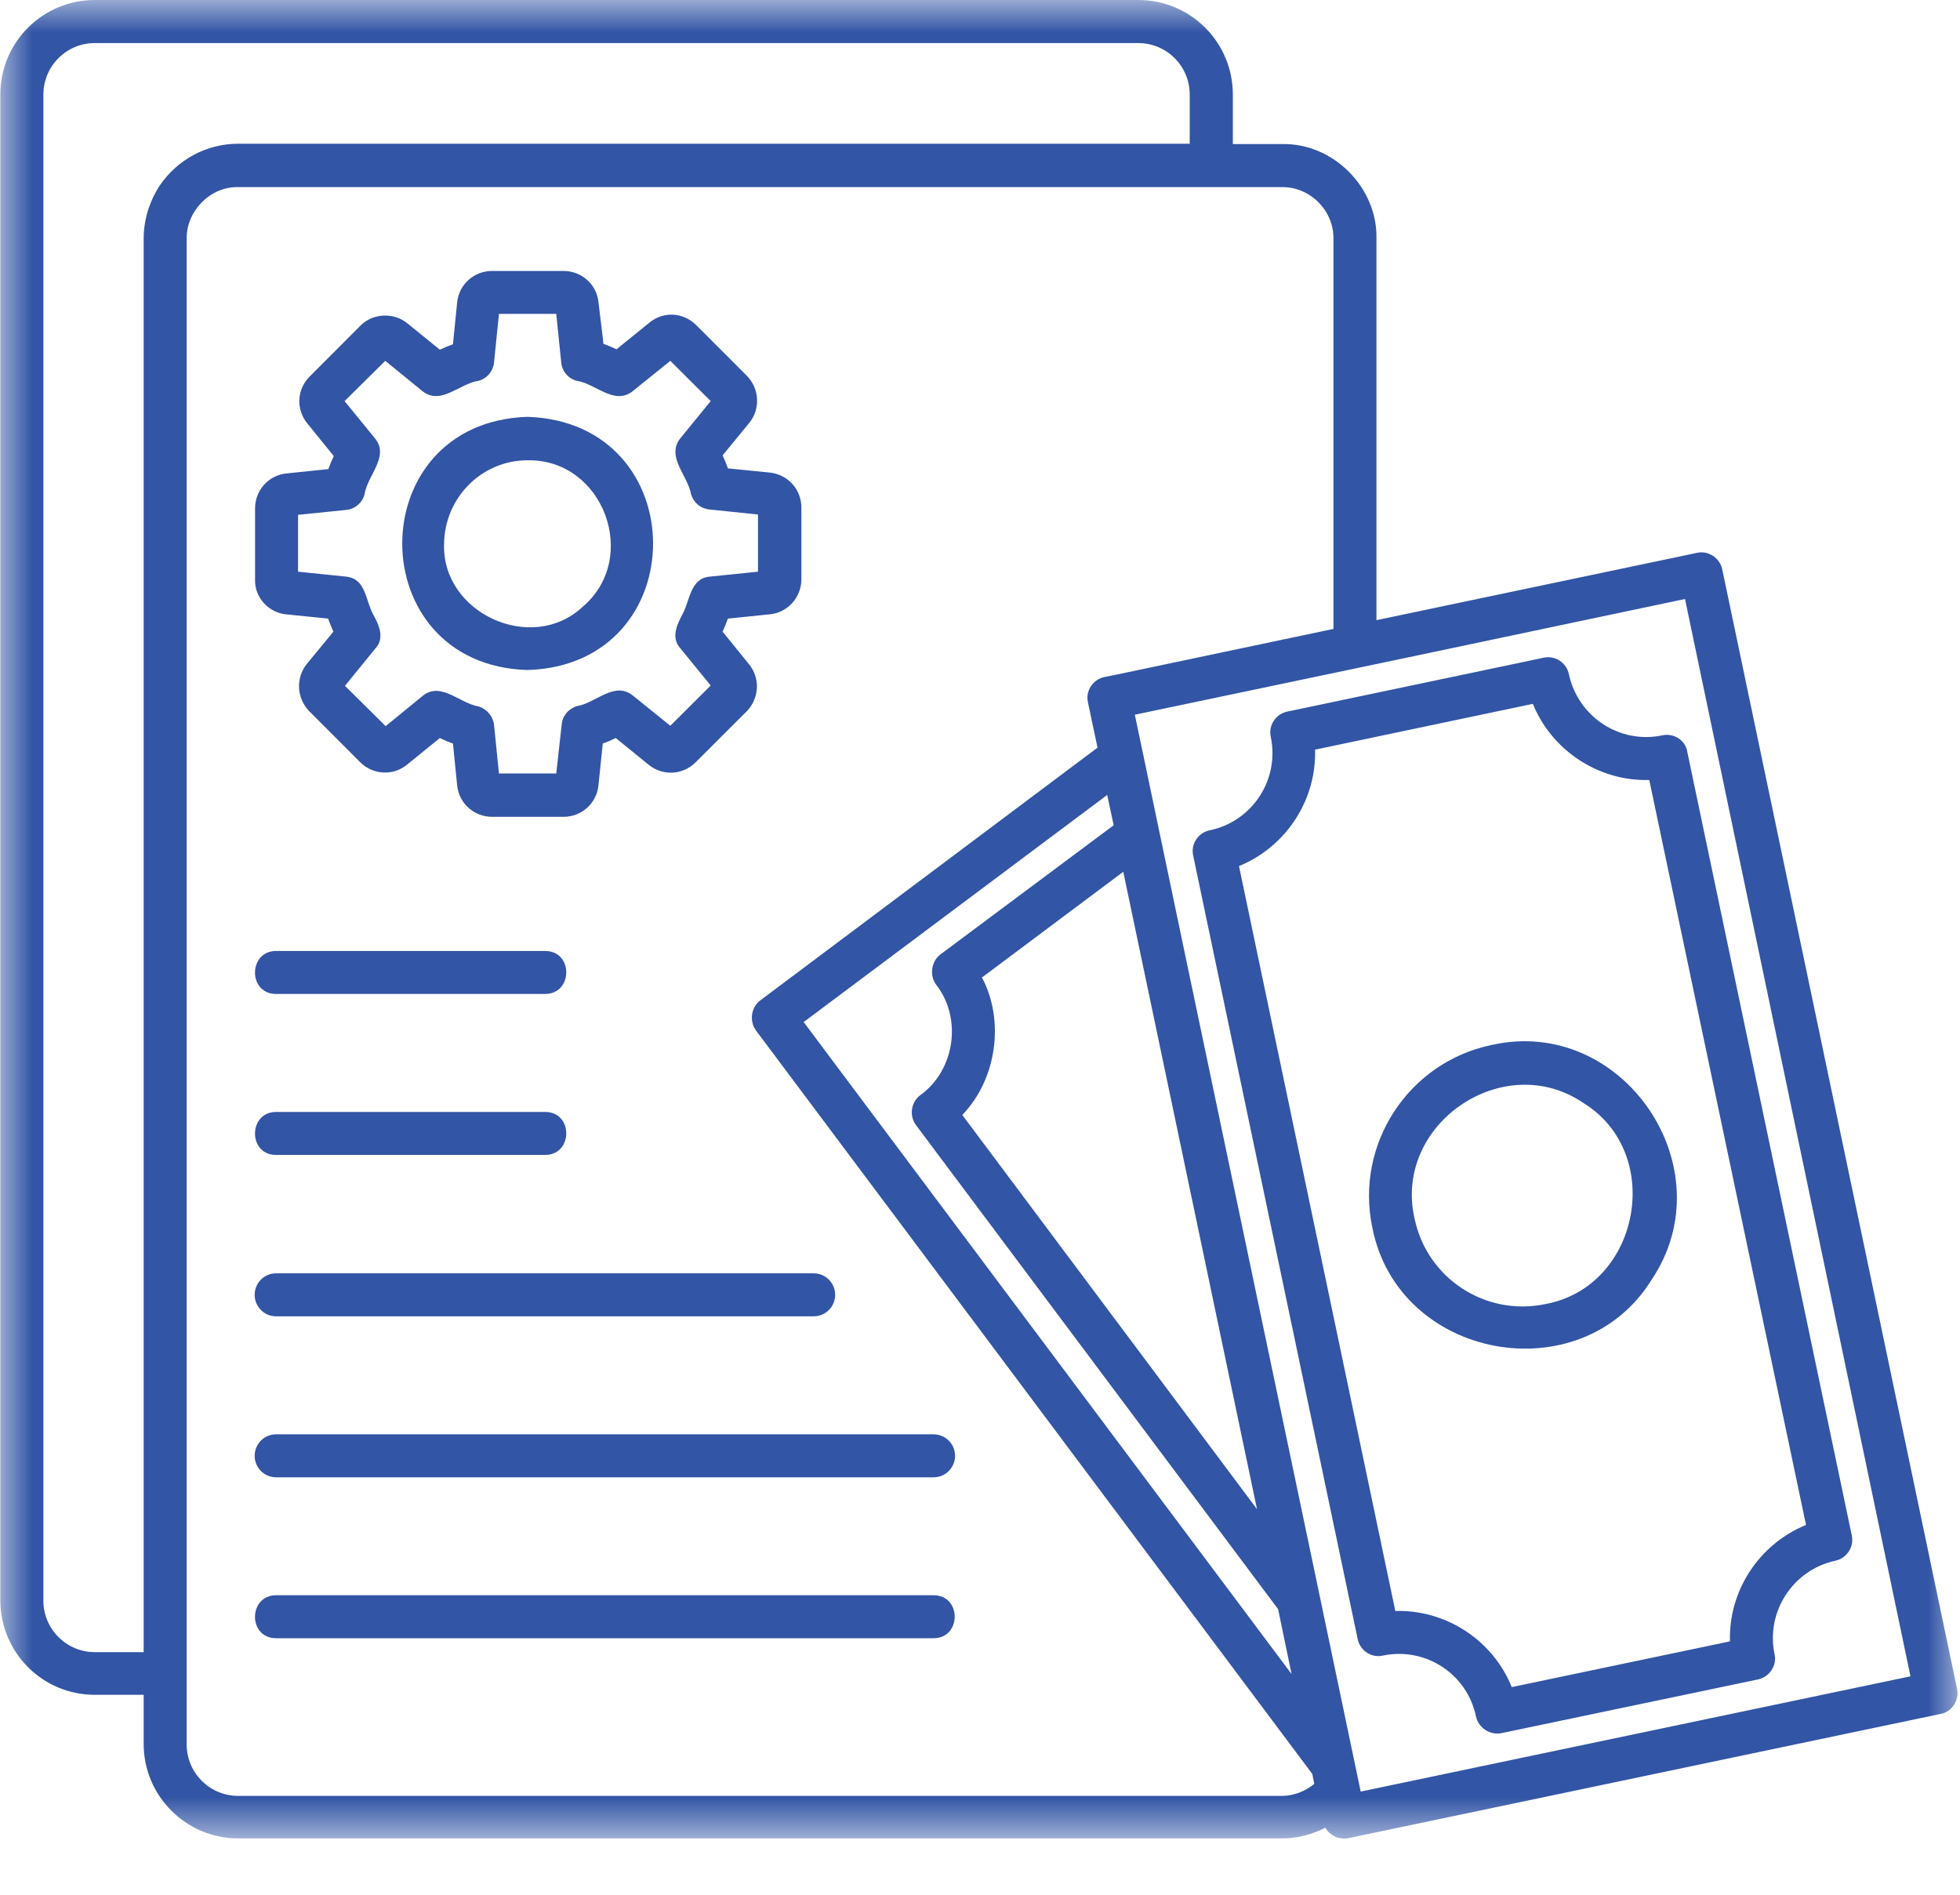 <svg width="30" height="29" viewBox="0 0 30 29" fill="none" xmlns="http://www.w3.org/2000/svg">
<mask id="mask0_95_11308" style="mask-type:luminance" maskUnits="userSpaceOnUse" x="0" y="0" width="30" height="29">
<path d="M0 0H30V28.162H0V0Z" fill="white"/>
</mask>
<g mask="url(#mask0_95_11308)">
<path d="M29.954 25.845L26.361 8.715C26.326 8.539 26.144 8.421 25.973 8.462L21.068 9.492V3.652C21.086 2.869 20.404 2.187 19.622 2.205H18.87V1.447C18.87 0.647 18.223 0 17.423 0H1.451C0.652 0 0.005 0.647 0.005 1.447V24.493C0.005 25.293 0.652 25.94 1.451 25.94H2.199V26.692C2.199 27.492 2.852 28.138 3.645 28.138H19.622C19.858 28.138 20.081 28.079 20.286 27.974C20.358 28.098 20.498 28.162 20.639 28.134L29.701 26.233C29.877 26.205 29.995 26.016 29.954 25.845ZM2.445 2.84C2.287 3.082 2.199 3.364 2.199 3.652V25.287H1.451C1.017 25.287 0.664 24.934 0.664 24.499V1.447C0.664 1.012 1.017 0.659 1.451 0.659H17.423C17.857 0.659 18.21 1.012 18.21 1.447V2.2H3.645C3.163 2.2 2.716 2.441 2.445 2.84ZM19.622 27.487H3.645C3.209 27.487 2.857 27.134 2.857 26.698V3.652C2.852 3.228 3.222 2.852 3.645 2.864H19.622C20.051 2.858 20.415 3.222 20.41 3.652V9.626L17.081 10.327L16.906 10.362C16.729 10.398 16.612 10.573 16.652 10.75L16.799 11.443L11.643 15.307C11.495 15.413 11.466 15.625 11.571 15.772L20.086 27.151L20.117 27.303C19.981 27.415 19.804 27.487 19.622 27.487ZM14.33 15.073C14.729 15.584 14.618 16.377 14.089 16.76C13.942 16.866 13.912 17.083 14.024 17.225L19.563 24.629L19.769 25.622L12.301 15.643L16.947 12.167L17.046 12.631L14.394 14.608C14.254 14.713 14.223 14.931 14.33 15.073ZM14.729 17.065C15.253 16.524 15.383 15.625 15.03 14.961L17.193 13.343L19.24 23.099L14.729 17.065ZM20.827 27.421C20.139 24.129 18.07 14.29 17.37 10.939C19.369 10.521 23.762 9.598 25.791 9.168L29.242 25.657L20.827 27.421ZM25.443 11.255C24.792 11.391 24.156 10.974 24.014 10.321C23.979 10.144 23.803 10.027 23.626 10.067L19.705 10.891C19.527 10.926 19.411 11.103 19.451 11.279C19.587 11.932 19.17 12.572 18.517 12.708C18.34 12.743 18.223 12.92 18.263 13.096L20.781 25.087C20.816 25.263 20.992 25.381 21.169 25.339C21.822 25.205 22.456 25.622 22.591 26.269C22.627 26.446 22.809 26.562 22.98 26.527L26.907 25.705C27.085 25.668 27.203 25.486 27.161 25.315C27.026 24.669 27.444 24.028 28.09 23.888C28.266 23.851 28.384 23.676 28.343 23.498L25.826 11.509C25.802 11.332 25.62 11.215 25.443 11.255ZM27.643 23.34C26.925 23.634 26.456 24.346 26.479 25.122L23.139 25.822C22.85 25.105 22.133 24.634 21.357 24.657L18.964 13.256C19.681 12.962 20.152 12.25 20.128 11.474L23.462 10.773C23.756 11.496 24.479 11.961 25.244 11.938L27.643 23.34ZM22.826 15.995C21.557 16.261 20.739 17.512 21.004 18.783C21.397 20.817 24.203 21.324 25.279 19.588C26.431 17.876 24.838 15.537 22.826 15.995ZM23.657 19.959C22.738 20.153 21.84 19.566 21.651 18.648C21.322 17.207 23.015 16.048 24.238 16.883C25.485 17.654 25.103 19.689 23.657 19.959ZM4.38 9.403L5.022 9.468C5.044 9.532 5.074 9.598 5.103 9.668L4.691 10.168C4.527 10.38 4.539 10.685 4.733 10.885L5.509 11.662C5.703 11.862 6.021 11.879 6.232 11.702L6.732 11.296C6.797 11.327 6.861 11.356 6.933 11.38L6.997 12.02C7.025 12.296 7.255 12.502 7.532 12.502H8.625C8.902 12.502 9.132 12.296 9.16 12.02L9.226 11.38C9.296 11.356 9.361 11.327 9.425 11.296L9.925 11.702C10.137 11.879 10.449 11.867 10.648 11.667L11.431 10.885C11.624 10.685 11.637 10.38 11.466 10.168L11.06 9.668C11.089 9.604 11.119 9.532 11.142 9.468L11.777 9.403C12.053 9.38 12.266 9.144 12.266 8.868V7.768C12.266 7.492 12.06 7.263 11.784 7.233L11.142 7.169C11.119 7.104 11.089 7.033 11.06 6.97L11.466 6.475C11.643 6.264 11.624 5.946 11.431 5.751L10.655 4.975C10.455 4.776 10.149 4.763 9.938 4.94L9.436 5.346C9.373 5.317 9.307 5.287 9.237 5.263L9.16 4.622C9.132 4.353 8.902 4.147 8.625 4.147H7.532C7.255 4.147 7.025 4.353 6.997 4.629L6.933 5.269C6.867 5.293 6.797 5.322 6.732 5.352L6.238 4.951C6.026 4.776 5.703 4.793 5.515 4.986L4.739 5.764C4.544 5.957 4.527 6.264 4.704 6.481L5.109 6.981C5.079 7.045 5.05 7.11 5.026 7.18L4.386 7.246C4.11 7.274 3.904 7.504 3.904 7.781V8.881C3.898 9.144 4.115 9.38 4.38 9.403ZM4.557 7.88L5.298 7.805C5.432 7.792 5.544 7.698 5.579 7.568C5.62 7.281 5.962 6.992 5.745 6.716L5.274 6.139L5.897 5.523L6.473 5.992C6.749 6.205 7.038 5.869 7.326 5.828C7.455 5.793 7.549 5.681 7.562 5.545L7.637 4.804H8.514L8.59 5.545C8.601 5.681 8.696 5.793 8.825 5.828C9.114 5.869 9.397 6.205 9.678 5.992L10.26 5.523L10.878 6.139L10.407 6.716C10.197 6.998 10.53 7.281 10.578 7.568C10.62 7.698 10.725 7.785 10.861 7.798L11.602 7.875V8.75L10.861 8.826C10.572 8.85 10.56 9.179 10.455 9.385C10.366 9.55 10.267 9.751 10.407 9.915L10.878 10.492L10.26 11.108L9.678 10.639C9.397 10.426 9.12 10.762 8.825 10.809C8.702 10.849 8.608 10.956 8.597 11.091L8.514 11.838H7.637L7.562 11.097C7.549 10.968 7.455 10.856 7.332 10.814C7.038 10.768 6.756 10.433 6.479 10.643L5.903 11.114L5.28 10.497L5.75 9.92C5.892 9.762 5.798 9.556 5.708 9.398C5.592 9.175 5.598 8.862 5.303 8.826L4.562 8.75V7.88H4.557ZM8.073 10.255C10.637 10.179 10.637 6.463 8.073 6.38C5.515 6.463 5.521 10.179 8.073 10.255ZM8.073 7.045C9.237 7.022 9.802 8.545 8.914 9.291C8.138 10.014 6.762 9.385 6.797 8.327C6.804 7.616 7.374 7.045 8.073 7.045ZM8.343 15.213H4.226C3.792 15.213 3.799 14.555 4.226 14.555H8.343C8.779 14.555 8.772 15.213 8.343 15.213ZM8.343 17.019C8.779 17.019 8.772 17.677 8.343 17.677H4.226C3.792 17.677 3.799 17.019 4.226 17.019H8.343ZM3.898 19.818C3.898 19.636 4.044 19.489 4.226 19.489H12.454C12.636 19.489 12.783 19.636 12.783 19.818C12.783 20 12.636 20.147 12.454 20.147H4.226C4.044 20.147 3.898 20 3.898 19.818ZM14.618 22.282C14.618 22.464 14.471 22.611 14.289 22.611H4.226C4.044 22.611 3.898 22.464 3.898 22.282C3.898 22.1 4.044 21.953 4.226 21.953H14.289C14.471 21.953 14.618 22.1 14.618 22.282ZM14.289 25.074H4.226C3.792 25.074 3.799 24.416 4.226 24.416H14.289C14.723 24.416 14.718 25.074 14.289 25.074Z" fill="#3255A5"/>
</g>
</svg>

